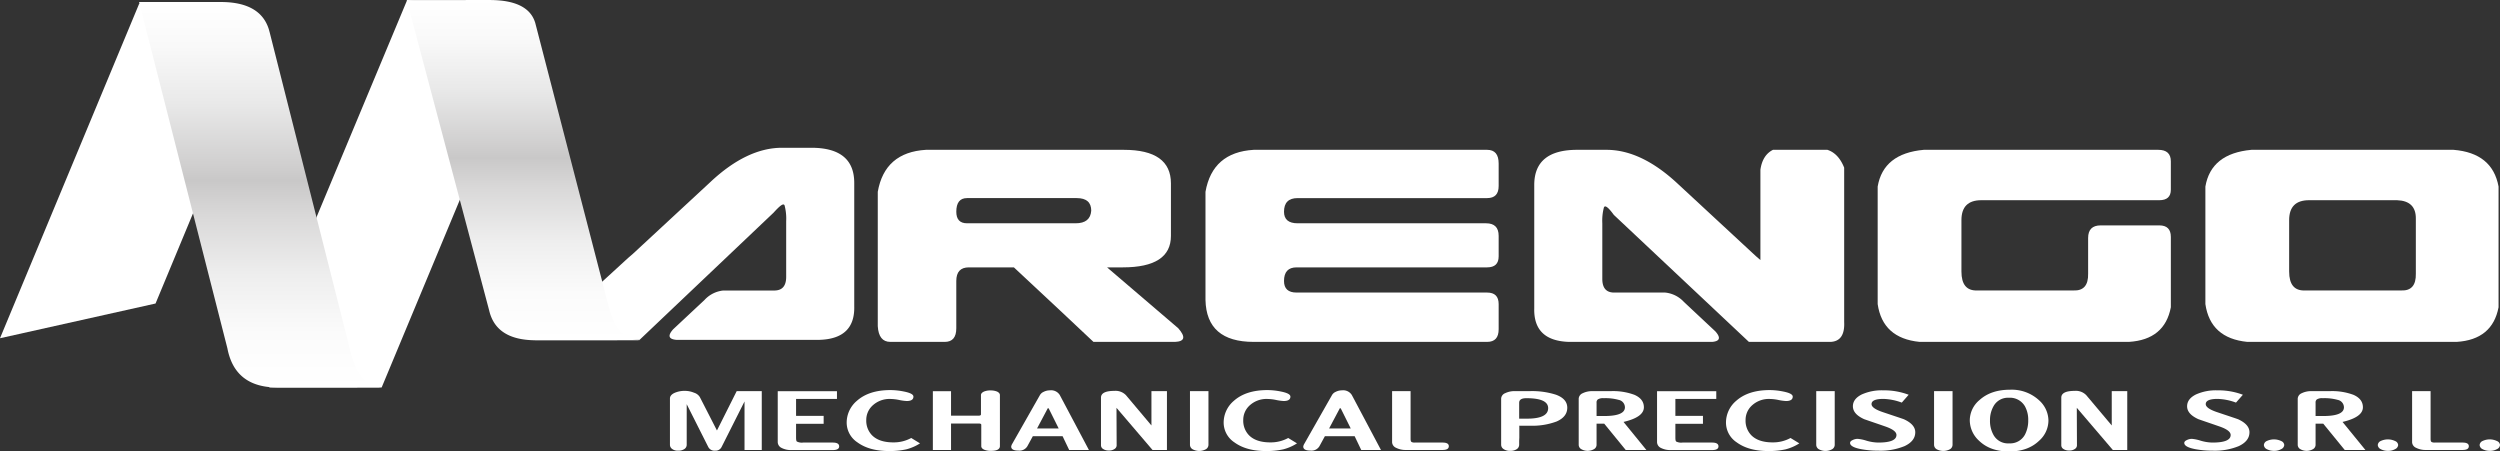 <svg id="Layer_3" data-name="Layer 3" xmlns="http://www.w3.org/2000/svg" xmlns:xlink="http://www.w3.org/1999/xlink" viewBox="0 0 793.505 143.301">
  <rect x="0" y="0" width="793.505" height="143.301" fill="#333333" stroke="none"/>
  <defs>
    <style>
      .cls-1 {
        fill: #fff;
      }

      .cls-2 {
        fill: url(#Marengo_Bianco);
      }

      .cls-3 {
        fill: url(#Marengo_Bianco-2);
      }
    </style>
    <linearGradient id="Marengo_Bianco" data-name="Marengo Bianco" x1="362.256" y1="427.028" x2="362.256" y2="319.012" gradientUnits="userSpaceOnUse">
      <stop offset="0" stop-color="#fff"/>
      <stop offset="0.14" stop-color="#fbfbfb"/>
      <stop offset="0.291" stop-color="#eee"/>
      <stop offset="0.447" stop-color="#d9d8d8"/>
      <stop offset="0.537" stop-color="#c9c8c8"/>
      <stop offset="0.571" stop-color="#cfcece"/>
      <stop offset="0.738" stop-color="#e9e9e9"/>
      <stop offset="0.886" stop-color="#f9f9f9"/>
      <stop offset="1" stop-color="#fff"/>
    </linearGradient>
    <linearGradient id="Marengo_Bianco-2" x1="278.805" y1="442.009" x2="278.805" y2="319.636" xlink:href="#Marengo_Bianco"/>
  </defs>
  <g>
    <path class="cls-1" d="M496.019,427.528H478.737q-3.698,0-3.988-4.996v-42.641q2.2-12.532,15.287-13.324h62.809q14.955,0,14.955,10.66v16.656q0,9.992-15.287,9.993h-4.985l22.598,19.321q3.615,4.123-.997,4.331H543.208l-10.718-10.077-14.539-13.575h-14.29q-3.988,0-3.988,4.331v14.99Q499.674,427.528,496.019,427.528Zm46.484-41.641q0-3.997-4.611-3.998h-34.811q-3.408,0-3.407,4.331,0,3.663,3.407,3.664h34.478Q542.211,389.885,542.503,385.887Z" transform="translate(-196.142 -319.012)"/>
    <path class="cls-1" d="M671.819,415.535v7.995q0,3.999-3.656,3.998H594.053q-14.996,0-15.287-13.325v-34.312q2.202-12.532,15.287-13.324h74.11q3.655,0,3.656,4.33v7.162q0,3.833-3.656,3.831H608.011q-4.321,0-4.321,4.331,0,3.663,4.321,3.664h59.819q3.987,0,3.988,3.998v6.496q0,3.497-3.656,3.497H607.679q-3.988,0-3.989,4.331,0,3.665,3.989,3.664h60.484Q671.819,411.871,671.819,415.535Z" transform="translate(-196.142 -319.012)"/>
    <path class="cls-1" d="M683.116,377.725q0-11.159,13.626-11.159h9.305q11.133,0,22.723,10.868l24.675,22.86,1.454,1.25v-28.649q.664-4.663,3.988-6.329H776.169q3.53,1.166,5.316,5.663v48.97q.291,6.121-4.32,6.329H751.244l-42.869-40.308q-2.659-3.664-3.158-2.332a16.54,16.54,0,0,0-.499,4.997V407.541q0,4.455,3.989,4.33h15.951a9.341,9.341,0,0,1,5.982,2.998l9.969,9.327q2.658,3-.998,3.332H694.083q-11.257-.376-10.967-10.702Z" transform="translate(-196.142 -319.012)"/>
    <path class="cls-1" d="M825.02,382.557q-6.316,0-6.314,6.329V405.208q0,6.165,4.985,5.997h30.574q4.777.209,4.653-5.33v-11.327q0-3.996,3.988-3.997h18.611q3.655,0,3.655,3.665v22.32q-1.953,10.283-13.293,10.992H805.413q-11.716-1.164-13.294-11.993V378.226q1.787-10.493,14.623-11.66h74.441q3.988,0,3.988,3.664v8.995q0,3.33-3.655,3.331H825.02Z" transform="translate(-196.142 -319.012)"/>
    <path class="cls-1" d="M958.615,427.528H909.432q-11.717-1.164-13.296-11.993V378.226q1.787-10.493,14.623-11.66H974.899q12.337.998,14.289,11.66v38.31q-1.953,10.283-13.292,10.992Zm-29.578-44.971q-6.316,0-6.314,6.329V405.208q0,6.165,4.985,5.997h30.574q4.775.209,4.652-5.33v-17.323q.125-5.786-5.981-5.995h-27.916Z" transform="translate(-196.142 -319.012)"/>
  </g>
  <path class="cls-1" d="M274.109,332.939q-1.284-.58-2.566-1.16c-.971-.737-1.943-1.489-2.843-2.313a11.019,11.019,0,0,1-8.89-9.28H240.315l-44.173,106.185,49.37-11.022,34.152-82.179A11.008,11.008,0,0,1,274.109,332.939Z" transform="translate(-196.142 -319.012)"/>
  <path class="cls-1" d="M357.225,320.281c.018-.424-.314,3.744-.25,3.337l-31.605-4.582L278.211,432.012a11.331,11.331,0,0,1,3.516,8.484A13.416,13.416,0,0,0,281.646,442h35.632l46.343-111.224A11.395,11.395,0,0,1,357.225,320.281Z" transform="translate(-196.142 -319.012)"/>
  <path class="cls-1" d="M395.496,400.893l1.454-1.249,24.675-22.862q11.59-10.867,22.723-10.867h9.305q13.627,0,13.626,11.159v39.102q.292,10.327-10.966,10.701H410.782q-3.654-.332-.996-3.332l9.969-9.326a9.343,9.343,0,0,1,5.981-2.999h15.952q3.988.125,3.988-4.33v-17.655a16.574,16.574,0,0,0-.498-4.998c-.332-.887-1.499.069-3.519,2.291l-42.509,40.349H373.229q-4.611-.207-4.321-6.33l2.526,2.397Z" transform="translate(-196.142 -319.012)"/>
  <path class="cls-2" d="M389.679,417.493s.126.482-.383-1.369L366.044,326.331l-.22-.657q-2.413-6.468-13.649-6.648c-.214-.003-.415-.015-.633-.015h-7.585l.007.015H325.246l26.173,98.575a13.246,13.246,0,0,0,.82,2.444q3.034,6.705,13.187,6.959c.266.007.524.023.798.023h25.807l-.026-.023h7.262C393.102,426.583,391.127,422.05,389.679,417.493Z" transform="translate(-196.142 -319.012)"/>
  <path class="cls-3" d="M307.051,429.434s.135.637-.41-1.806L281.74,329.289l-.236-.866q-2.584-8.531-14.617-8.768c-.229-.004-.444-.019-.678-.019h-14.976l.007.019H240.29l28.03,109.922a20.385,20.385,0,0,0,.879,3.223q3.25,8.843,14.123,9.179c.285.01.561.03.855.03h25.394l-.028-.03h7.777C310.717,441.422,308.603,435.444,307.051,429.434Z" transform="translate(-196.142 -319.012)"/>
  <path class="cls-1" d="M437.927,461.836h-5.471v-15.4l-7.261,14.42a2.136,2.136,0,0,1-2.089,1.204,2.21,2.21,0,0,1-2.188-1.232l-6.814-13.524v12.88a1.616,1.616,0,0,1-.646,1.288,3.345,3.345,0,0,1-2.039.588,3.002,3.002,0,0,1-1.989-.588,1.614,1.614,0,0,1-.646-1.288v-14.672q0-1.091,1.393-1.764a7.804,7.804,0,0,1,3.332-.672,7.469,7.469,0,0,1,2.934.588,3.248,3.248,0,0,1,1.84,1.4l5.421,10.584,6.266-12.488h7.957Z" transform="translate(-196.142 -319.012)"/>
  <path class="cls-1" d="M462.494,460.688q0,1.176-2.039,1.176H447.325a6.414,6.414,0,0,1-3.083-.672,2.095,2.095,0,0,1-1.244-1.792v-16.212h18.799v2.436h-12.98v5.376h8.753v2.52h-8.753v4.396q0,1.008.249,1.232a3.462,3.462,0,0,0,1.989.336h9.399Q462.493,459.484,462.494,460.688Z" transform="translate(-196.142 -319.012)"/>
  <path class="cls-1" d="M488.155,459.736a14.865,14.865,0,0,1-4.376,1.904,24.344,24.344,0,0,1-5.52.532q-6.218,0-9.996-2.772a7.519,7.519,0,0,1-3.382-6.16,9.041,9.041,0,0,1,3.232-7q3.829-3.415,10.643-3.416a22.035,22.035,0,0,1,4.377.476q2.933.588,2.934,1.596,0,1.4-2.139,1.4a15.701,15.701,0,0,1-2.287-.308,14.001,14.001,0,0,0-2.686-.336,7.895,7.895,0,0,0-6.117,2.324,6.218,6.218,0,0,0-1.741,4.368,6.623,6.623,0,0,0,1.741,4.732q2.238,2.352,6.862,2.352a11.53,11.53,0,0,0,5.67-1.4Z" transform="translate(-196.142 -319.012)"/>
  <path class="cls-1" d="M513.519,460.577q0,1.54-2.835,1.54a5.222,5.222,0,0,1-2.139-.364q-.945-.42-.945-1.148v-6.748q0-.42-.795-.42H498.002v8.4h-5.769v-18.648h5.769v7.756h8.753q.746,0,.746-.42v-6.104q0-.672.944-1.12a5.074,5.074,0,0,1,2.089-.364,5.301,5.301,0,0,1,2.089.364q.895.448.895,1.12Z" transform="translate(-196.142 -319.012)"/>
  <path class="cls-1" d="M541.766,461.836H535.5l-2.089-4.368H523.962l-1.741,3.192a2.93,2.93,0,0,1-2.834,1.372q-2.288,0-2.288-1.288a2.394,2.394,0,0,1,.348-.896l8.753-15.4a2.49,2.49,0,0,1,1.194-1.064,4.367,4.367,0,0,1,1.989-.476,3.223,3.223,0,0,1,3.133,1.484Zm-9.598-6.832-3.134-6.3a.845.845,0,0,0-.199-.14.199.199,0,0,0-.198.168l-3.332,6.272Z" transform="translate(-196.142 -319.012)"/>
  <path class="cls-1" d="M566.532,461.836h-4.575l-11.438-13.384.05,11.928a1.375,1.375,0,0,1-.646,1.12,2.938,2.938,0,0,1-1.84.504,3.068,3.068,0,0,1-1.84-.504,1.373,1.373,0,0,1-.646-1.12v-15.148q0-2.155,4.277-2.156a4.573,4.573,0,0,1,3.68,1.4l8.057,9.576v-10.892h4.924Z" transform="translate(-196.142 -319.012)"/>
  <path class="cls-1" d="M579.711,460.184a1.667,1.667,0,0,1-.746,1.372,4.366,4.366,0,0,1-4.377,0,1.667,1.667,0,0,1-.747-1.372v-17.024h5.869Z" transform="translate(-196.142 -319.012)"/>
  <path class="cls-1" d="M607.809,459.736a14.85,14.85,0,0,1-4.376,1.904,24.349,24.349,0,0,1-5.521.532q-6.217,0-9.996-2.772a7.52,7.52,0,0,1-3.382-6.16,9.042,9.042,0,0,1,3.232-7q3.829-3.415,10.643-3.416a22.035,22.035,0,0,1,4.377.476q2.934.588,2.934,1.596,0,1.4-2.138,1.4a15.709,15.709,0,0,1-2.288-.308,13.992,13.992,0,0,0-2.686-.336,7.897,7.897,0,0,0-6.117,2.324,6.22,6.22,0,0,0-1.74,4.368,6.624,6.624,0,0,0,1.74,4.732q2.238,2.352,6.863,2.352a11.53,11.53,0,0,0,5.67-1.4Z" transform="translate(-196.142 -319.012)"/>
  <path class="cls-1" d="M634.465,461.836h-6.266l-2.089-4.368h-9.449l-1.741,3.192a2.93,2.93,0,0,1-2.834,1.372q-2.288,0-2.288-1.288a2.394,2.394,0,0,1,.348-.896l8.753-15.4a2.49,2.49,0,0,1,1.194-1.064,4.367,4.367,0,0,1,1.989-.476,3.223,3.223,0,0,1,3.133,1.484Zm-9.598-6.832-3.134-6.3a.845.845,0,0,0-.199-.14.199.199,0,0,0-.198.168l-3.332,6.272Z" transform="translate(-196.142 -319.012)"/>
  <path class="cls-1" d="M655.999,460.632q0,1.204-1.989,1.204H642.472a6.727,6.727,0,0,1-3.232-.7,2.051,2.051,0,0,1-1.243-1.708v-16.268h5.868v15.148q0,.84.348,1.008a1.877,1.877,0,0,0,.895.168h8.902Q655.998,459.484,655.999,460.632Z" transform="translate(-196.142 -319.012)"/>
  <path class="cls-1" d="M693.596,448.424q0,2.884-3.382,4.368a21.936,21.936,0,0,1-8.405,1.344h-3.481a1.219,1.219,0,0,1,.05.462v3.374q-.05.756-.05,1.316v.896a1.676,1.676,0,0,1-.696,1.344,3.521,3.521,0,0,1-2.139.588,3.387,3.387,0,0,1-2.138-.588,1.643,1.643,0,0,1-.746-1.344v-14.672a1.971,1.971,0,0,1,1.293-1.708,6.653,6.653,0,0,1,3.083-.644h4.625a24.93,24.93,0,0,1,8.355,1.12Q693.596,445.597,693.596,448.424Zm-6.067.14q0-3.164-6.913-3.164-2.288,0-2.288,1.456v5.04h2.438Q687.528,451.896,687.529,448.564Z" transform="translate(-196.142 -319.012)"/>
  <path class="cls-1" d="M718.71,461.836h-6.564l-6.814-8.344h-2.437v6.692a1.602,1.602,0,0,1-.696,1.316,4.022,4.022,0,0,1-4.277,0,1.601,1.601,0,0,1-.696-1.316v-14.672a1.995,1.995,0,0,1,1.244-1.68,6.794,6.794,0,0,1,3.083-.672h5.868a19.458,19.458,0,0,1,7.51,1.176q2.984,1.316,2.984,3.948,0,3.136-6.465,4.648Zm-6.813-13.552a2.446,2.446,0,0,0-1.989-2.352,15.536,15.536,0,0,0-4.725-.532,3.091,3.091,0,0,0-1.89.392,1.22,1.22,0,0,0-.397,1.064v4.2h2.437Q711.897,451.057,711.897,448.285Z" transform="translate(-196.142 -319.012)"/>
  <path class="cls-1" d="M741.587,460.688q0,1.176-2.039,1.176H726.418a6.416,6.416,0,0,1-3.083-.672,2.095,2.095,0,0,1-1.243-1.792v-16.212h18.799v2.436H727.91v5.376h8.753v2.52h-8.753v4.396q0,1.008.249,1.232a3.462,3.462,0,0,0,1.989.336h9.399Q741.587,459.484,741.587,460.688Z" transform="translate(-196.142 -319.012)"/>
  <path class="cls-1" d="M767.249,459.736a14.864,14.864,0,0,1-4.377,1.904,24.348,24.348,0,0,1-5.521.532q-6.217,0-9.996-2.772a7.52,7.52,0,0,1-3.382-6.16,9.042,9.042,0,0,1,3.232-7q3.829-3.415,10.644-3.416a22.034,22.034,0,0,1,4.376.476q2.934.588,2.934,1.596,0,1.4-2.138,1.4a15.712,15.712,0,0,1-2.288-.308,13.99,13.99,0,0,0-2.686-.336,7.896,7.896,0,0,0-6.117,2.324,6.22,6.22,0,0,0-1.74,4.368,6.625,6.625,0,0,0,1.74,4.732q2.238,2.352,6.863,2.352a11.53,11.53,0,0,0,5.669-1.4Z" transform="translate(-196.142 -319.012)"/>
  <path class="cls-1" d="M778.487,460.184a1.665,1.665,0,0,1-.746,1.372,4.366,4.366,0,0,1-4.376,0,1.667,1.667,0,0,1-.746-1.372v-17.024h5.868Z" transform="translate(-196.142 -319.012)"/>
  <path class="cls-1" d="M804.05,456.208q0,2.8-3.382,4.396a20.129,20.129,0,0,1-8.306,1.456,29.668,29.668,0,0,1-5.471-.476q-3.532-.672-3.531-1.988,0-.531.796-.896a3.48,3.48,0,0,1,1.641-.392,12.418,12.418,0,0,1,2.785.588,13.937,13.937,0,0,0,3.729.588q5.769,0,5.77-2.408,0-1.484-3.581-2.716-1.691-.588-3.332-1.148-1.641-.56-3.332-1.148-3.581-1.624-3.581-4.088,0-2.352,2.785-3.752a15.399,15.399,0,0,1,6.863-1.316,21.969,21.969,0,0,1,8.057,1.4l-2.188,2.492a18.209,18.209,0,0,0-5.818-1.176q-3.781,0-3.78,1.652,0,1.344,3.58,2.548,3.182,1.065,4.849,1.624,1.666.561,1.865.644Q804.05,453.745,804.05,456.208Z" transform="translate(-196.142 -319.012)"/>
  <path class="cls-1" d="M815.885,460.184a1.667,1.667,0,0,1-.746,1.372,4.367,4.367,0,0,1-4.377,0,1.667,1.667,0,0,1-.746-1.372v-17.024h5.869Z" transform="translate(-196.142 -319.012)"/>
  <path class="cls-1" d="M846.321,452.512a8.635,8.635,0,0,1-2.984,6.412q-3.532,3.388-9.499,3.388-6.018,0-9.548-3.416a8.841,8.841,0,0,1-2.934-6.496,8.463,8.463,0,0,1,3.083-6.412q3.63-3.276,9.649-3.276a12.766,12.766,0,0,1,9.3,3.388A8.758,8.758,0,0,1,846.321,452.512Zm-6.416-.14a8.793,8.793,0,0,0-1.044-4.396,5.49,5.49,0,0,0-5.123-2.716,5.204,5.204,0,0,0-4.923,2.828,8.893,8.893,0,0,0-1.044,4.396,9.011,9.011,0,0,0,1.044,4.452,5.231,5.231,0,0,0,5.022,2.8,5.322,5.322,0,0,0,5.073-2.856A9.617,9.617,0,0,0,839.905,452.372Z" transform="translate(-196.142 -319.012)"/>
  <path class="cls-1" d="M871.336,461.836h-4.575l-11.438-13.384.05,11.928a1.375,1.375,0,0,1-.646,1.12,2.938,2.938,0,0,1-1.84.504,3.068,3.068,0,0,1-1.84-.504,1.373,1.373,0,0,1-.646-1.12v-15.148q0-2.155,4.277-2.156a4.572,4.572,0,0,1,3.68,1.4l8.057,9.576v-10.892h4.924Z" transform="translate(-196.142 -319.012)"/>
  <path class="cls-1" d="M910.126,456.208q0,2.8-3.382,4.396a20.124,20.124,0,0,1-8.305,1.456,29.66,29.66,0,0,1-5.471-.476q-3.532-.672-3.531-1.988,0-.531.796-.896a3.48,3.48,0,0,1,1.642-.392,12.41,12.41,0,0,1,2.785.588,13.938,13.938,0,0,0,3.73.588q5.769,0,5.769-2.408,0-1.484-3.58-2.716-1.692-.588-3.332-1.148-1.642-.56-3.332-1.148-3.582-1.624-3.581-4.088,0-2.352,2.785-3.752a15.397,15.397,0,0,1,6.863-1.316,21.968,21.968,0,0,1,8.056,1.4l-2.188,2.492a18.212,18.212,0,0,0-5.819-1.176q-3.78,0-3.78,1.652,0,1.344,3.581,2.548,3.182,1.065,4.849,1.624,1.666.561,1.865.644Q910.126,453.745,910.126,456.208Z" transform="translate(-196.142 -319.012)"/>
  <path class="cls-1" d="M921.167,460.268a1.569,1.569,0,0,1-.945,1.288,4.416,4.416,0,0,1-2.288.56,4.772,4.772,0,0,1-2.287-.532,1.58,1.58,0,0,1-.945-1.316,1.523,1.523,0,0,1,.945-1.288,5.312,5.312,0,0,1,4.575.028A1.467,1.467,0,0,1,921.167,460.268Z" transform="translate(-196.142 -319.012)"/>
  <path class="cls-1" d="M946.928,461.836h-6.565l-6.813-8.344h-2.437v6.692a1.602,1.602,0,0,1-.696,1.316,4.021,4.021,0,0,1-4.277,0,1.599,1.599,0,0,1-.696-1.316v-14.672a1.994,1.994,0,0,1,1.243-1.68,6.795,6.795,0,0,1,3.083-.672h5.869a19.457,19.457,0,0,1,7.509,1.176q2.984,1.316,2.984,3.948,0,3.136-6.465,4.648Zm-6.814-13.552a2.447,2.447,0,0,0-1.989-2.352,15.538,15.538,0,0,0-4.725-.532,3.088,3.088,0,0,0-1.89.392,1.22,1.22,0,0,0-.398,1.064v4.2h2.437Q940.114,451.057,940.114,448.285Z" transform="translate(-196.142 -319.012)"/>
  <path class="cls-1" d="M957.321,460.268a1.568,1.568,0,0,1-.945,1.288,4.417,4.417,0,0,1-2.288.56,4.777,4.777,0,0,1-2.288-.532,1.579,1.579,0,0,1-.944-1.316,1.521,1.521,0,0,1,.944-1.288,5.313,5.313,0,0,1,4.576.028A1.466,1.466,0,0,1,957.321,460.268Z" transform="translate(-196.142 -319.012)"/>
  <path class="cls-1" d="M979.75,460.632q0,1.204-1.989,1.204H966.224a6.732,6.732,0,0,1-3.233-.7,2.051,2.051,0,0,1-1.243-1.708v-16.268h5.868v15.148q0,.84.349,1.008a1.875,1.875,0,0,0,.895.168h8.902Q979.75,459.484,979.75,460.632Z" transform="translate(-196.142 -319.012)"/>
  <path class="cls-1" d="M989.647,460.268a1.568,1.568,0,0,1-.945,1.288,4.416,4.416,0,0,1-2.288.56,4.773,4.773,0,0,1-2.287-.532,1.579,1.579,0,0,1-.945-1.316,1.522,1.522,0,0,1,.945-1.288,5.312,5.312,0,0,1,4.575.028A1.466,1.466,0,0,1,989.647,460.268Z" transform="translate(-196.142 -319.012)"/>
</svg>
